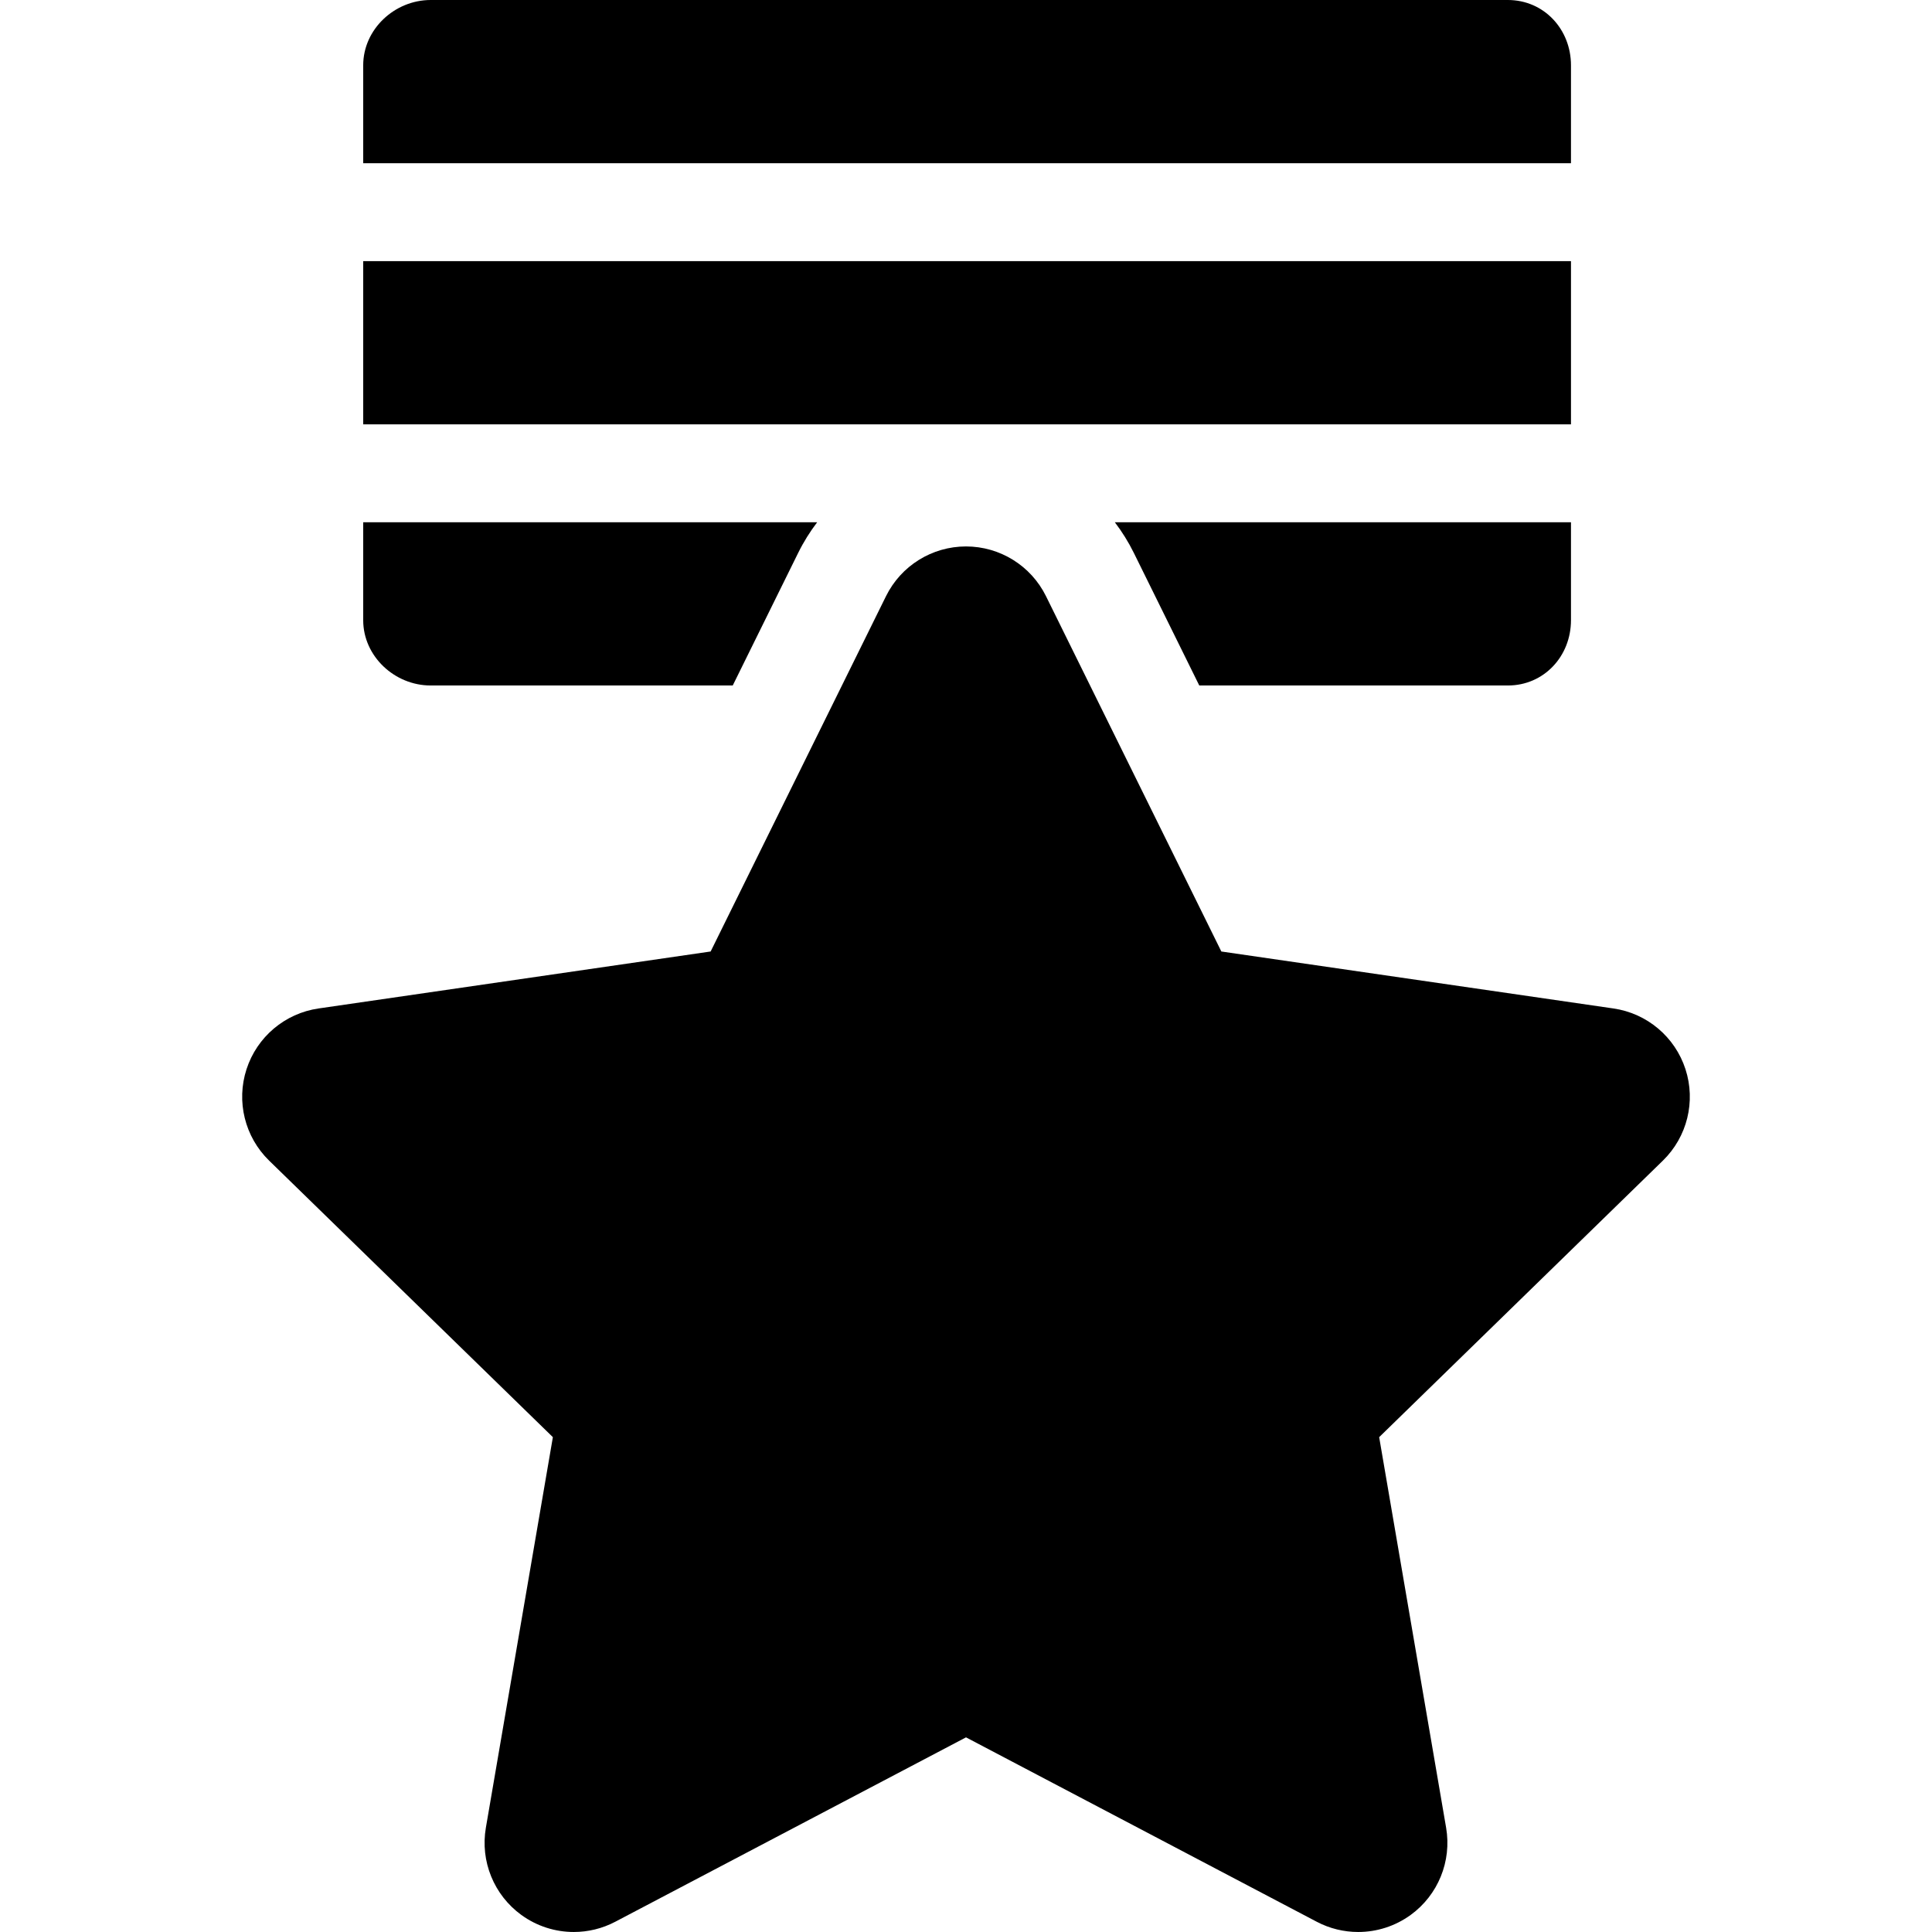 <?xml version="1.0" encoding="iso-8859-1"?>
<!-- Uploaded to: SVG Repo, www.svgrepo.com, Generator: SVG Repo Mixer Tools -->
<!DOCTYPE svg PUBLIC "-//W3C//DTD SVG 1.1//EN" "http://www.w3.org/Graphics/SVG/1.1/DTD/svg11.dtd">
<svg fill="#000000" version="1.1" id="Capa_1" xmlns="http://www.w3.org/2000/svg" xmlns:xlink="http://www.w3.org/1999/xlink" 
	 viewBox="0 0 295.934 295.934" xml:space="preserve">
<g>
	<rect x="55.634" y="40" width="185" height="25"/>
	<path d="M240.634,10c0-5.523-4.145-10-9.667-10h-165c-5.522,0-10.333,4.477-10.333,10v15h185V10z"/>
	<path d="M173.67,84.679L183.699,105h47.268c5.523,0,9.667-4.478,9.667-10V80h-69.866C171.862,81.447,172.844,83.004,173.67,84.679z
		"/>
	<path d="M125.167,80H55.634v15c0,5.522,4.811,10,10.333,10h46.269l10.03-20.323C123.092,83.003,124.072,81.446,125.167,80z"/>
	<path d="M221.51,279.963l-10.256-59.826l43.46-42.361c3.724-3.631,5.064-9.06,3.457-14.006c-1.606-4.946-5.882-8.551-11.029-9.298
		l-60.061-8.726l-26.862-54.429c-2.302-4.664-7.051-7.616-12.251-7.616s-9.949,2.952-12.252,7.616l-26.863,54.428l-60.06,8.727
		c-5.146,0.747-9.423,4.352-11.029,9.299c-1.607,4.946-0.267,10.375,3.458,14.005l43.465,42.361l-10.264,59.825
		c-0.88,5.125,1.228,10.306,5.436,13.362c2.38,1.73,5.199,2.609,8.031,2.609c2.176,0,4.357-0.518,6.357-1.57l53.722-28.243
		l53.719,28.243c1.998,1.053,4.183,1.57,6.355,1.57c2.833,0,5.651-0.88,8.032-2.608C220.281,290.269,222.389,285.088,221.51,279.963
		z"/>
</g>
</svg>